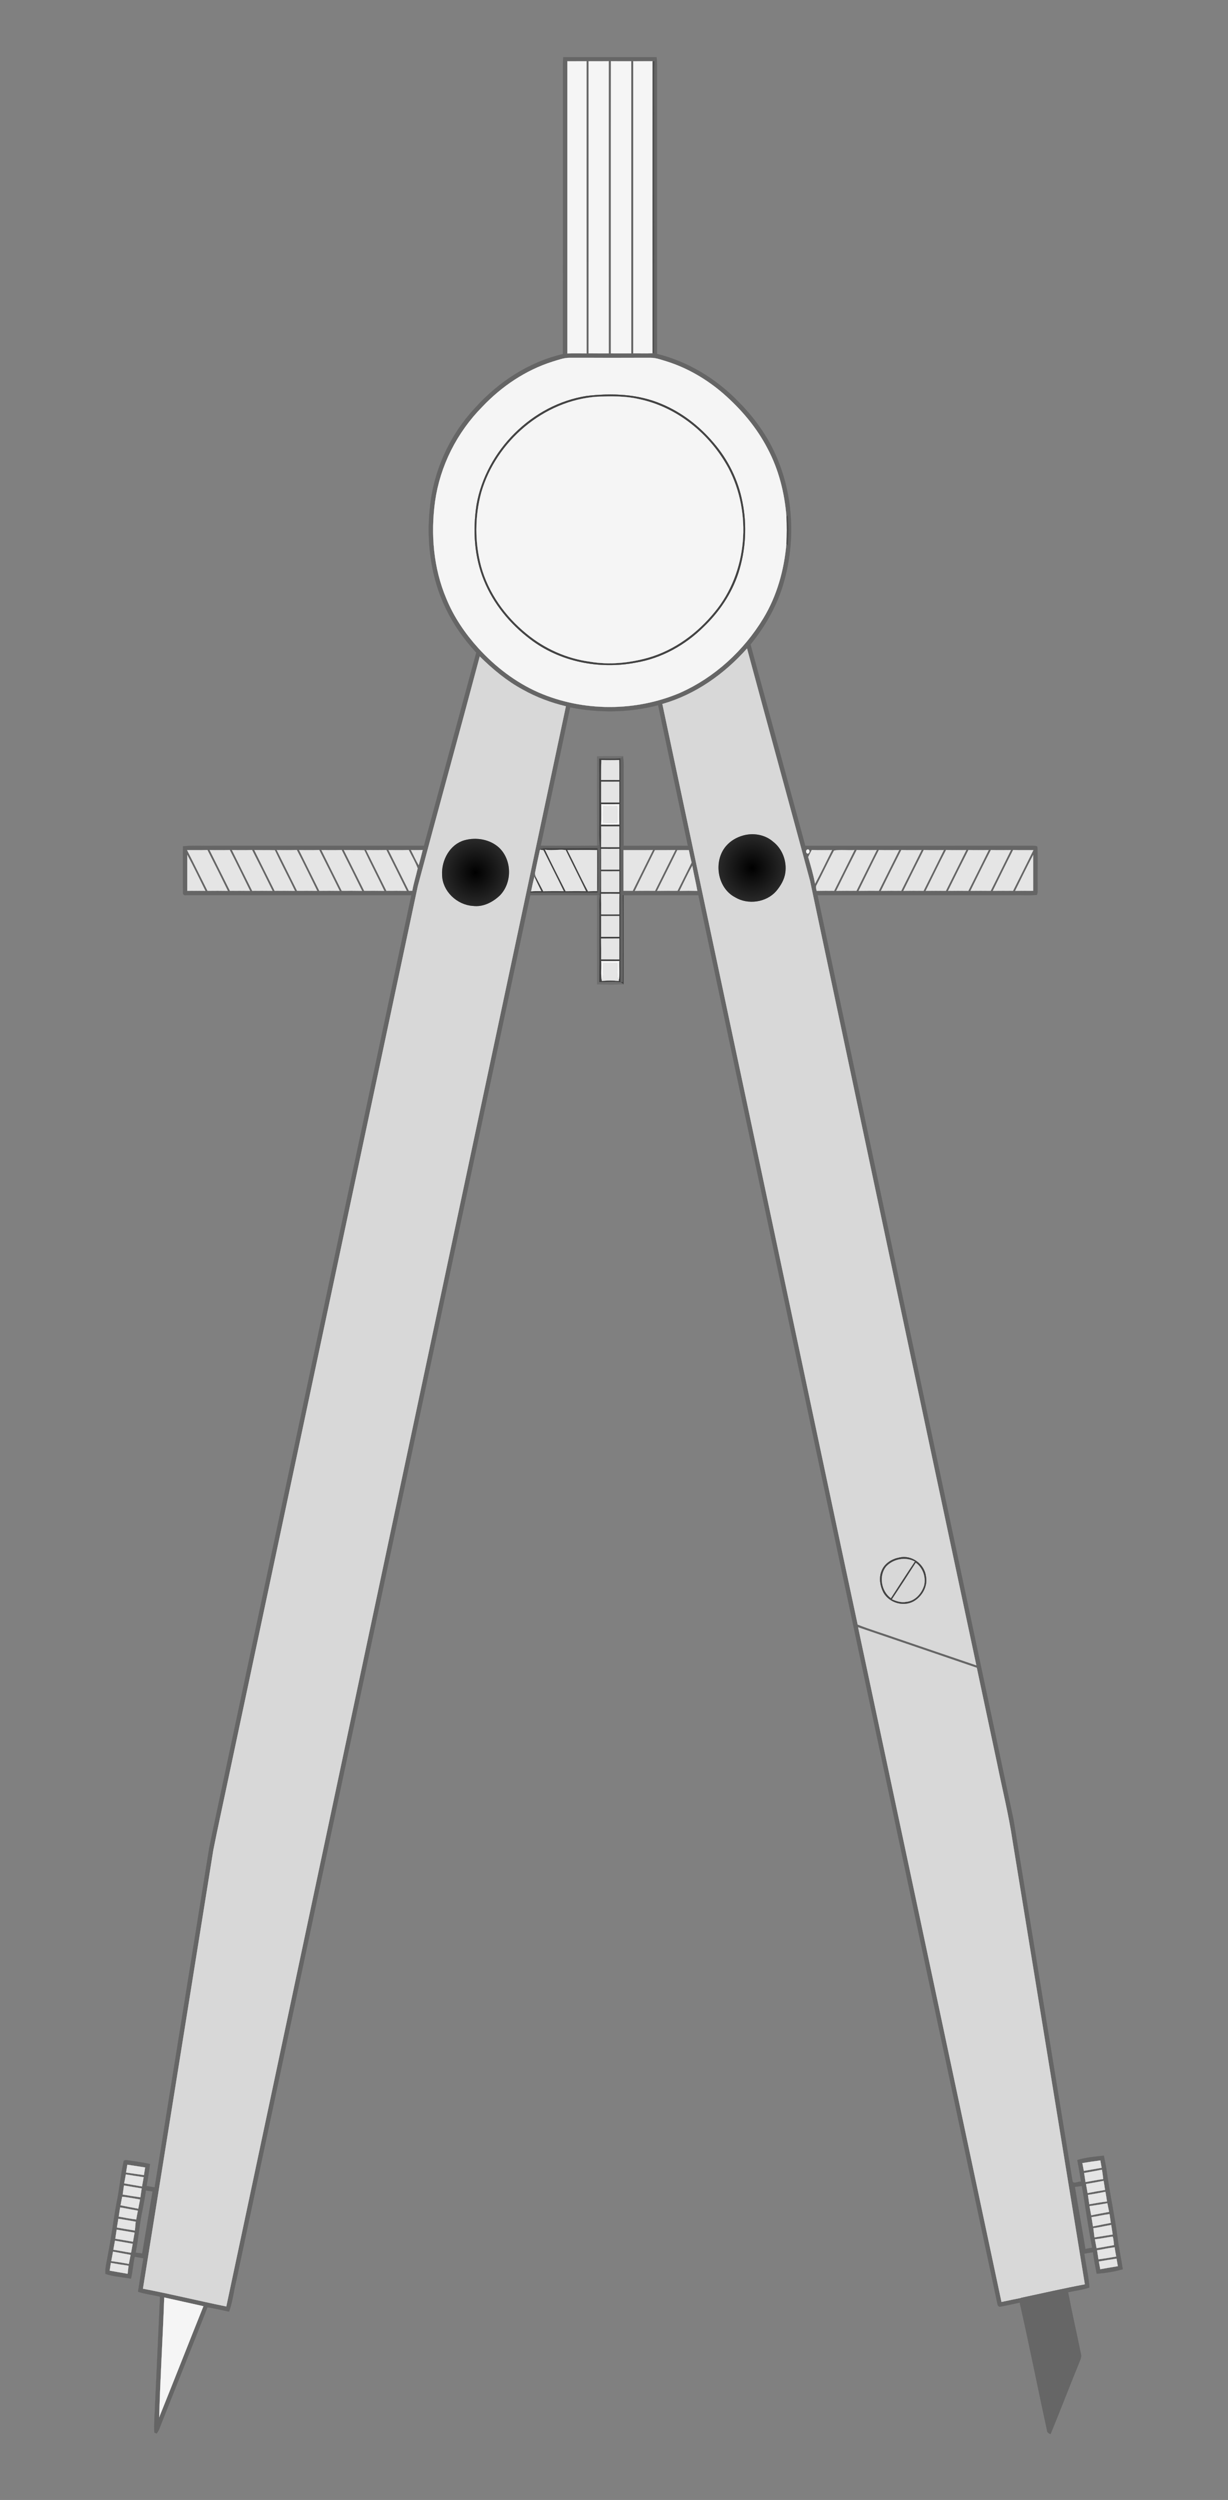 <?xml version="1.0" encoding="utf-8"?>

<!DOCTYPE svg PUBLIC "-//W3C//DTD SVG 1.1//EN" "http://www.w3.org/Graphics/SVG/1.1/DTD/svg11.dtd">
<svg version="1.1" id="Layer_1" xmlns="http://www.w3.org/2000/svg" xmlns:xlink="http://www.w3.org/1999/xlink" x="0px" y="0px"
	 viewBox="-56 -46 989 2012" enable-background="new -56 -46 989 2012" xml:space="preserve">
<rect x="-56" y="-46" width="989" height="2012" fill="#808080" stroke="none"/>
<g>
	<path fill="#666666" stroke="#666666" stroke-width="0.094" d="M397.63,0h74.46c-0.4,1.08-0.76,2.18-1.08,3.29h-1.38
		c-5.21,0.04-10.42,0.04-15.63,0.02c-0.41,0-1.23,0-1.65,0c-5.43,0.01-10.87,0.04-16.3-0.04c-0.12,77.96-0.02,155.92-0.05,233.89
		c-0.44,0.31-1.31,0.94-1.74,1.26c-0.05-78.38-0.02-156.77-0.02-235.15c-5.41,0.08-10.82,0.06-16.23,0.04c-0.41,0-1.22,0-1.63-0.01
		c-5.15,0.02-10.3,0.03-15.44,0.01c0,78.39-0.01,156.77,0,235.15c-1.21,0.09-2.41,0.27-3.59,0.5c0.05-77.98,0.02-155.96,0.02-233.94
		C397.39,3.34,397.46,1.67,397.63,0z"/>
	<path fill="#656565" stroke="#656565" stroke-width="0.094" d="M472.09,0h0.7c0.56,5.67,0.33,11.36,0.35,17.04
		c0.03,73.93-0.05,147.87,0.04,221.8c24.97,6.13,47.68,20.05,65.52,38.43c11.52,11.51,21.33,24.77,28.43,39.44
		c15.79,32.84,18.1,71.61,7.98,106.48c-5.18,18.19-14.78,34.87-26.67,49.5c14.82,53.97,29.4,108.02,44.12,162.02
		c61.15-0.02,122.31,0,183.47-0.01c1.18,0.2,3.55-0.4,3.49,1.53c0.33,10.89-0.03,21.81,0.16,32.71c-0.19,1.73,0.33,3.76-0.69,5.31
		c-6.31,0.48-12.65,0.05-18.96,0.19c-52.54,0.01-105.07-0.03-157.6,0.02c15.29,71.46,30.3,142.98,45.49,214.46
		c37.38,176.55,74.94,353.07,112.37,529.61c15.9,96.79,31.61,193.61,47.42,290.41c0.32,3.39,4.81,0.46,6.92,0.88
		c-0.88-5.83-1.87-11.63-3.01-17.4c6.92-2.12,14.21-2.79,21.39-3.5c0.91,4.36,1.81,8.73,2.41,13.16
		c2.37,17.38,6.21,34.52,8.51,51.92c1.02,8.83,3.05,17.5,4.34,26.3c-6.84,1.99-13.95,3.12-21.05,3.61
		c-1.15-5.76-2.17-11.53-3.04-17.32c-2.31,0.37-4.61,0.78-6.9,1.18c1.3,9.08,3.5,18.08,4.09,27.24
		c-5.54,1.9-11.42,2.55-17.12,3.83l-0.03-1.47c5.38-1.82,11.33-1.61,16.38-4.44c-0.97-0.19-1.92-0.29-2.88-0.36
		C798.29,1673.39,778.84,1554.22,759.4,1435.05c-3.1-20.89-8.25-41.39-12.43-62.07c-5.42-25.57-10.86-51.14-16.29-76.72
		c-31.85-10.91-63.72-21.76-95.59-32.61c38.58,180.97,77.02,361.98,115.49,542.98c5.29-1.11,10.57-2.3,15.89-3.31
		c0.37,0.32,1.12,0.97,1.49,1.3c-1.16,0.18-2.31,0.38-3.45,0.6c0.17,0.49,0.53,1.47,0.71,1.96
		c-5.13,1.03-10.21,2.33-15.37,3.18c-1.47,0.59-2.46-1.01-2.58-2.2c-80.43-377.88-160.67-755.8-240.84-1133.73
		c-20.07,0.05-40.14-0.05-60.22,0.04l-0.6,0.01c0.16,23.31,0.14,46.62,0.02,69.93l-1.97,0.04c-0.09-60.02-0.01-120.05-0.03-180.07
		c0.53-0.45,1.59-1.37,2.12-1.83c0.51,3.46,0.62,6.96,0.51,10.46c-0.05,20.56,0.01,41.13-0.03,61.7c17.25-0.03,34.5,0.02,51.76-0.02
		c-7.95-37.72-16.05-75.41-23.97-113.14c-23.08,6.05-47.49,6.41-70.85,1.74c-7.81,37.14-15.68,74.26-23.68,111.36
		c15.09,0.05,30.2,0.16,45.29-0.05c0.56-0.22,1.67-0.68,2.23-0.91c1.13,7.05,0.39,14.19,0.61,21.29c-0.21,6.53,0.48,13.11-0.67,19.6
		l-2.13-0.07c-17.91-0.18-35.82-0.01-53.72-0.08c-79.08,371.79-157.92,743.63-236.86,1115.45c-2.03,8.16-2.87,16.64-5.75,24.58
		c-5.78-1.27-11.55-2.58-17.39-3.53c-12.2,31.12-24.7,62.13-36.98,93.22c-1.19,2.83-1.94,5.97-3.99,8.36
		c-0.46-0.18-1.38-0.55-1.83-0.74c-0.44-7.26,0.39-14.54,0.53-21.8c1.45-29.2,2.63-58.4,4.02-87.6
		c-5.89-1.35-11.95-2.05-17.71-3.95c1.41-8.99,2.77-17.98,4.36-26.93c-2.33-0.43-4.66-0.84-6.99-1.25
		c-1.36,5.82-1.58,11.84-3.02,17.66c-6.84-1.27-14.02-1.56-20.6-3.86c-0.37-5.01,1.15-9.99,1.9-14.92
		c2.87-13.92,4.44-28.07,7.03-42.04c2.36-10.92,3.25-22.12,5.62-33.03c0.05-1.93,2.1-1.57,3.42-1.42
		c6.01,0.84,12.03,1.67,17.95,3c-0.75,5.9-1.67,11.79-2.76,17.65c2.17,0.36,4.34,0.75,6.5,1.15
		c14.73-91.15,29.24-182.34,43.97-273.49c4.64-22.52,9.54-45,14.28-67.5c49.49-233,98.97-466,148.49-698.99
		c-60.47-0.05-120.94,0.03-181.41-0.03c-1.71,0.41-2.77-0.74-2.53-2.4c-0.08-12.32-0.03-24.64,0-36.95
		c8.17-0.76,16.39-0.21,24.59-0.37c56.49,0,112.99,0,169.49,0c14.01-51.83,28.07-103.65,42.12-155.47
		c-9.76-10.51-18.17-22.33-24.42-35.26c-12.09-24.92-15.82-53.33-12.98-80.74c2.8-29.96,15.78-58.82,36.33-80.79
		c18.77-20.9,43.32-37.12,70.87-43.48c1.18-0.23,2.38-0.41,3.59-0.5c5.15-0.17,10.3-0.03,15.46-0.03
		c-0.05-78.38-0.02-156.75-0.02-235.13c0.41,0.01,1.22,0.01,1.63,0.01c0.03,78.36,0.05,156.72-0.01,235.08
		c5.42,0.01,10.84,0,16.26,0.03c0.43-0.32,1.3-0.95,1.74-1.26v1.24c5.45-0.01,10.91-0.01,16.36,0.02
		c-0.02-78.37,0-156.74-0.01-235.11c0.42,0,1.24,0,1.65,0c0.02,78.36,0.02,156.72,0,235.08c5.21-0.07,10.42,0.19,15.63-0.11
		l1.03-0.27c0.36-61.66,0.08-123.34,0.17-185c0.11-16.58-0.26-33.16,0.18-49.72C471.33,2.18,471.69,1.08,472.09,0 M388.99,245.05
		c-21.66,6.86-41.01,19.95-56.57,36.38c-20.29,20.53-34.03,47.53-38.03,76.17c-3.56,26.18-1.32,53.57,9.04,78.05
		c6.04,14.81,15.14,28.22,25.87,40.03c13.59,14.9,29.93,27.48,48.46,35.62c35.82,15.53,78.05,15.57,113.96,0.28
		c27.81-12.37,51.25-33.91,66.99-59.87c11.03-18.18,16.84-39.12,18.63-60.21c0.29,0.39,0.88,1.18,1.17,1.58
		c0.57-8.09,0.8-16.25-0.12-24.32l-1.02,1.01c-1.49-19.03-6.23-37.93-15.24-54.83c-8.79-16.99-21.39-31.77-35.76-44.3
		c-13.27-11.44-28.69-20.51-45.45-25.77c-4.22-1.22-8.42-2.95-12.88-2.9c-21.7,0.02-43.39,0.04-65.09-0.01
		C398.11,241.86,393.56,243.72,388.99,245.05 M477.45,520.57c34.11,160.77,68.24,321.53,102.34,482.3
		c18.36,86.19,36.48,172.44,54.97,258.6c9.92,3.94,20.22,6.97,30.29,10.56c21.75,7.4,43.49,14.86,65.25,22.23
		c-44.81-210.45-89.33-420.96-133.95-631.45c-16.77-62.33-33.91-124.57-50.71-186.89C527.39,496.45,504.06,513,477.45,520.57
		 M330.38,482.33c-16.37,61.61-33.42,123.04-49.84,184.63c-51.39,241.86-102.76,483.71-154.13,725.57
		c-3.51,16.83-7.29,33.6-10.61,50.47c-18.92,117.65-37.79,235.3-56.66,352.96c22.47,4.29,44.7,9.76,67.12,14.32
		c91.1-429.3,182.18-858.61,273.5-1287.87c-12.13-2.86-23.89-7.31-34.76-13.41C352.09,502.04,340.79,492.57,330.38,482.33
		 M378.1,637.69l0.8,0.15c-1.31,6.03-2.69,12.05-3.86,18.11c-0.5,1.54,0.24,3.05,0.86,4.42l-1.49-0.67
		c-1.03,3.84-1.89,7.73-2.65,11.64c-0.18,0.27-0.54,0.8-0.73,1.07c18.07-0.25,36.14-0.08,54.2-0.1c0.7-6.08,0.28-12.2,0.37-18.3
		c-0.09-5.77,0.3-11.55-0.35-17.3c-14.07,0.07-28.14,0.05-42.2-0.01C381.34,636.66,379.7,637.19,378.1,637.69 M94.69,638.2
		c5.59,10.85,10.93,21.83,16.44,32.72c5.45-0.08,10.9-0.08,16.35,0.03c-5.4-10.99-10.86-21.95-16.43-32.85
		C105.6,638.29,100.14,638.17,94.69,638.2 M112.85,638.18c5.41,10.92,10.89,21.81,16.33,32.72c5.4-0.04,10.8-0.05,16.2,0.03
		c-5.42-10.96-10.73-21.97-16.34-32.82C123.64,638.28,118.24,638.18,112.85,638.18 M130.84,638.17
		c5.45,10.89,10.76,21.86,16.26,32.73c5.45-0.05,10.9-0.05,16.35,0.03c-5.39-10.99-10.85-21.94-16.42-32.83
		C141.64,638.28,136.23,638.19,130.84,638.17 M148.83,638.17c5.4,10.93,10.9,21.81,16.33,32.73c5.45-0.04,10.9-0.06,16.36,0.05
		c-5.24-10.96-10.98-21.68-16.14-32.67C159.87,638.12,154.35,638.25,148.83,638.17 M166.9,638.16
		c5.4,10.93,10.91,21.81,16.32,32.73c5.41-0.03,10.82-0.04,16.22,0.03c-5.47-10.94-10.71-21.99-16.39-32.83
		C177.67,638.29,172.28,638.2,166.9,638.16 M184.88,638.17c5.47,10.89,10.78,21.86,16.27,32.74c5.46-0.06,10.91-0.07,16.37,0.03
		c-5.41-10.97-10.87-21.93-16.42-32.84C195.69,638.28,190.28,638.19,184.88,638.17 M220.93,638.16
		c5.44,10.92,10.91,21.82,16.35,32.73c5.4-0.02,10.81-0.06,16.21,0.06c-5.28-10.92-10.85-21.71-16.06-32.66
		C231.93,638.11,226.43,638.26,220.93,638.16 M274.96,638.15c2.12,4.03,3.91,8.23,6.26,12.15c1.13-4.05,2.19-8.11,3.19-12.18
		C281.26,638.19,278.11,638.2,274.96,638.15 M446.17,638.2c0.01,10.89,0.01,21.78,0,32.68c2.48,0,4.95,0,7.43,0
		c5.44-10.91,10.81-21.84,16.25-32.75C461.96,638.27,454.07,638.18,446.17,638.2 M471.45,638.22
		c-5.37,10.92-10.87,21.78-16.15,32.75c5.43-0.16,10.86-0.08,16.3-0.09c5.39-10.94,10.91-21.82,16.32-32.75
		C482.43,638.25,476.94,638.17,471.45,638.22 M489.49,638.22c-5.33,10.96-10.89,21.8-16.28,32.74c5.48-0.13,10.96-0.09,16.44-0.07
		c3.74-7.58,7.56-15.12,11.32-22.69c-0.82-3.32-1.53-6.67-2.2-10.01C495.67,638.19,492.58,638.2,489.49,638.22 M593.66,638.1
		c-1.24,1.1,0.29,4.05,1.73,2.38C596.89,639.28,595.2,636.39,593.66,638.1 M594.91,643.71c2,7.11,4.24,14.2,5.51,21.5
		c4.8-8.89,9.09-18.05,13.67-27.05c-5.43,0.04-10.87,0.13-16.29-0.07C596.81,639.95,595.84,641.82,594.91,643.71
		 M615.7,638.53c-4.82,9.04-9.16,18.35-13.87,27.46c-1.07,1.53-0.46,3.31-0.11,4.97c4.69-0.13,9.38-0.1,14.08-0.06
		c5.44-10.92,10.94-21.81,16.35-32.75C626.69,638.49,620.98,637.68,615.7,638.53 M633.94,638.11
		c-5.59,10.89-11.02,21.86-16.44,32.83c5.43-0.1,10.86-0.08,16.3-0.04c5.48-10.89,10.79-21.86,16.28-32.75
		C644.69,638.21,639.31,638.28,633.94,638.11 M635.5,670.94c5.43-0.11,10.86-0.07,16.3-0.06c5.44-10.91,10.91-21.8,16.34-32.72
		c-5.44,0.04-10.88,0.11-16.32-0.05C646.25,648.99,640.93,659.99,635.5,670.94 M669.91,638.11c-5.55,10.91-11.03,21.85-16.41,32.85
		c5.45-0.13,10.9-0.1,16.35-0.06c5.45-10.91,10.93-21.8,16.34-32.73C680.76,638.19,675.33,638.28,669.91,638.11 M687.95,638.12
		c-5.52,10.91-11.01,21.84-16.39,32.82c5.42-0.1,10.85-0.09,16.28-0.03c5.5-10.88,10.81-21.85,16.27-32.75
		C698.72,638.21,693.33,638.26,687.95,638.12 M705.92,638.09c-5.65,10.85-10.91,21.9-16.38,32.84c5.43-0.08,10.86-0.08,16.29-0.01
		c5.45-10.92,10.93-21.82,16.35-32.74C716.76,638.19,711.34,638.29,705.92,638.09 M723.95,638.12
		c-5.56,10.89-10.99,21.85-16.42,32.81c5.44-0.08,10.89-0.09,16.35,0c5.47-10.91,10.95-21.82,16.35-32.76
		C734.8,638.2,729.38,638.27,723.95,638.12 M742.03,638.12c-5.6,10.87-11,21.84-16.43,32.8c5.43-0.06,10.85-0.08,16.28,0
		c5.51-10.88,10.82-21.86,16.28-32.77C752.78,638.21,747.41,638.26,742.03,638.12 M759.94,638.11
		c-5.6,10.86-10.89,21.87-16.33,32.81c5.42-0.06,10.85-0.07,16.27-0.02c5.47-10.9,10.91-21.81,16.37-32.71
		C770.81,638.18,765.37,638.28,759.94,638.11 M202.89,638.16c5.38,10.94,10.9,21.81,16.32,32.73c5.46-0.02,10.91-0.07,16.37,0.07
		c-5.39-10.99-10.87-21.93-16.4-32.85C213.75,638.27,208.32,638.2,202.89,638.16 M238.93,638.16
		c5.47,10.89,10.78,21.86,16.27,32.74c5.46-0.04,10.91-0.07,16.36,0.05c-5.37-10.98-10.88-21.9-16.37-32.82
		C249.77,638.26,244.34,638.2,238.93,638.16 M256.92,638.16c5.44,10.92,10.91,21.83,16.36,32.75c0.69-0.01,2.07-0.02,2.76-0.03
		c1.08-6.09,2.99-11.99,4.34-18.01c-1.9-5.13-4.79-9.86-7.18-14.78C267.77,638.29,262.34,638.19,256.92,638.16 M94.83,642.01
		c-0.01,9.63,0.01,19.26,0,28.9c4.85-0.06,9.71-0.05,14.57,0.02C104.59,661.27,99.95,651.51,94.83,642.01 M761.59,670.94
		c4.83-0.09,9.66-0.08,14.49-0.05c-0.01-9.6,0.01-19.19-0.01-28.78C771.06,651.62,766.36,661.3,761.59,670.94 M491.33,670.97
		c4.75-0.14,9.52-0.15,14.28,0c-1.18-6.77-2.89-13.43-4.06-20.2C497.85,657.35,494.7,664.22,491.33,670.97 M815.71,1694.88
		c0.39,2.07,0.78,4.18,1.2,6.27c4.78-0.77,9.53-1.74,14.32-2.46c-0.35-2.01-0.71-3.97-1.04-5.95
		C825.34,1693.33,820.52,1694.09,815.71,1694.88 M46.56,1696.18c-0.35,2.08-0.69,4.16-1.02,6.29
		c4.79,0.63,9.56,1.43,14.36,2.06c0.3-2.09,0.67-4.1,0.99-6.15C56.11,1697.66,51.33,1696.91,46.56,1696.18 M817.14,1702.84
		c0.39,2.42,0.75,4.84,1.11,7.29c4.76-0.77,9.47-1.78,14.25-2.42c-0.29-2.53-0.61-5.04-1-7.52
		C826.73,1701.15,821.93,1701.95,817.14,1702.84 M45.35,1704.01c-0.42,2.38-0.85,4.79-1.35,7.18c4.78,0.9,9.59,1.64,14.37,2.5
		c0.44-2.5,0.88-4.98,1.33-7.46C54.91,1705.53,50.13,1704.78,45.35,1704.01 M818.64,1711.73c0.41,2.4,0.84,4.84,1.28,7.27
		c4.66-0.94,9.34-1.8,14.05-2.51c-0.35-2.46-0.72-4.9-1.16-7.33C828.1,1710.1,823.37,1710.93,818.64,1711.73 M43.84,1712.87
		c-0.33,2.42-0.67,4.85-1.01,7.3c4.74,0.82,9.48,1.59,14.25,2.24c0.33-2.39,0.68-4.77,1.02-7.13
		C53.34,1714.55,48.6,1713.67,43.84,1712.87 M809.7,1714.03c2.72,16.67,5.74,33.28,8.45,49.95c1.79-0.39,3.62-0.71,5.43-1.06
		c-3.25-16.45-5.38-33.11-8.3-49.62C813.41,1713.53,811.55,1713.77,809.7,1714.03 M61.5,1716.96c-0.69,5.03-1.6,10.03-2.59,15.02
		c-2.61,11.52-3.26,23.36-5.65,34.94c1.76,0.18,3.51,0.46,5.26,0.69c2.71-16.65,5.6-33.27,8.32-49.92
		C65.06,1717.41,63.28,1717.2,61.5,1716.96 M820.2,1720.47c0.33,2.51,0.69,5.01,1.07,7.53c4.73-0.89,9.49-1.67,14.27-2.24
		c-0.38-2.62-0.77-5.22-1.27-7.8C829.6,1718.9,824.91,1719.78,820.2,1720.47 M42.41,1721.94c-0.41,2.29-0.84,4.58-1.31,6.88
		c4.73,1.01,9.5,1.83,14.24,2.76c0.48-2.49,0.95-4.95,1.45-7.4C52,1723.4,47.24,1722.41,42.41,1721.94 M821.45,1729.51
		c0.46,2.46,0.91,4.93,1.39,7.41c4.77-1.06,9.6-1.85,14.39-2.8c-0.47-2.33-0.93-4.62-1.4-6.92
		C831.05,1728.08,826.25,1728.83,821.45,1729.51 M39.63,1737.93c4.67,0.9,9.35,1.73,14.08,2.33c0.4-2.39,0.84-4.73,1.33-7.08
		c-4.77-0.83-9.5-1.85-14.28-2.61C40.38,1733.01,40.01,1735.45,39.63,1737.93 M823.06,1738.39
		c0.38,2.47,0.78,4.94,1.21,7.43c4.77-1.01,9.56-1.9,14.34-2.85c-0.35-2.37-0.71-4.71-1.02-7.05
		C832.7,1736.49,827.93,1737.74,823.06,1738.39 M39.3,1739.67c-0.34,2.34-0.73,4.7-1.15,7.07c4.81,0.85,9.64,1.67,14.48,2.4
		c0.21-2.38,0.42-4.74,0.65-7.09C48.62,1741.22,43.98,1740.34,39.3,1739.67 M824.56,1747.26c0.27,2.46,0.59,4.94,0.91,7.43
		c4.87-0.86,9.77-1.53,14.65-2.36c-0.41-2.55-0.82-5.12-1.18-7.66C834.12,1745.41,829.4,1746.65,824.56,1747.26
		 M37.97,1748.42c-0.36,2.43-0.75,4.86-1.1,7.31c4.75,0.78,9.49,1.62,14.23,2.41c0.44-2.43,0.86-4.87,1.26-7.28
		C47.57,1750.01,42.77,1749.2,37.97,1748.42 M825.83,1756.21c0.45,2.36,0.91,4.74,1.34,7.13c4.69-0.7,9.35-1.65,14.03-2.47
		c-0.33-2.31-0.3-4.69-1.09-6.87C835.34,1754.68,830.62,1755.68,825.83,1756.21 M36.61,1757.34
		c-0.42,2.4-0.85,4.83-1.31,7.26c4.77,0.69,9.48,1.76,14.25,2.41c0.41-2.42,0.84-4.8,1.31-7.18
		C46.12,1758.93,41.36,1758.17,36.61,1757.34 M827.58,1765.06c0.36,2.4,0.73,4.83,1.1,7.27
		c4.77-0.65,9.54-1.38,14.28-2.28c-0.5-2.47-0.92-4.96-1.29-7.42C836.93,1763.2,832.27,1764.22,827.58,1765.06
		 M35.04,1766.14c-0.5,2.52-0.97,5.04-1.42,7.6c4.73,0.62,9.45,1.37,14.15,2.26c0.45-2.42,0.93-4.85,1.41-7.24
		C44.47,1767.86,39.75,1767.04,35.04,1766.14 M828.98,1774.09c0.39,2.04,0.77,4.1,1.14,6.18c4.72-0.82,9.43-1.68,14.16-2.42
		c-0.37-2.05-0.71-4.06-1.07-6.08C838.45,1772.46,833.72,1773.28,828.98,1774.09 M33.3,1775.21
		c-0.32,2.05-0.63,4.13-0.96,6.23c4.8,0.91,9.64,1.63,14.44,2.52c0.25-2.17,0.5-4.34,0.74-6.48
		C42.76,1776.85,38.03,1776.05,33.3,1775.21 M76.28,1803.03c-1.14,32.14-3.17,64.27-4.08,96.41
		c12-29.75,23.68-59.62,35.63-89.38C97.33,1807.64,86.78,1805.45,76.28,1803.03z"/>
	<path fill="#F5F5F5" stroke="#F5F5F5" stroke-width="0.094" d="M400.94,3.31c5.14,0.02,10.29,0.01,15.44-0.01
		c0,78.38-0.03,156.75,0.02,235.13c-5.16,0-10.31-0.14-15.46,0.03C400.93,160.08,400.94,81.7,400.94,3.31z"/>
	<path fill="#F5F5F5" stroke="#F5F5F5" stroke-width="0.094" d="M436.05,3.27c5.43,0.08,10.87,0.05,16.3,0.04
		c0.01,78.37-0.01,156.74,0.01,235.11c-5.45-0.03-10.91-0.03-16.36-0.02v-1.24C436.03,159.19,435.93,81.23,436.05,3.27z"/>
	<path fill="#F5F5F5" stroke="#F5F5F5" stroke-width="0.094" d="M454,3.31c5.21,0.02,10.42,0.02,15.63-0.02
		c-0.04,78.33-0.05,156.66,0,234.99c-5.21,0.3-10.42,0.04-15.63,0.11C454.02,160.03,454.02,81.67,454,3.31z"/>
	<path fill="#4C4C4C" stroke="#4C4C4C" stroke-width="0.094" d="M469.63,3.29h1.38c-0.44,16.56-0.07,33.14-0.18,49.72
		c-0.09,61.66,0.19,123.34-0.17,185l-1.03,0.27C469.58,159.95,469.59,81.62,469.63,3.29z"/>
	<path fill="#F5F5F5" stroke="#F5F5F5" stroke-width="0.094" d="M418.01,3.31c5.41,0.02,10.82,0.04,16.23-0.04
		c0,78.38-0.03,156.77,0.02,235.15c-5.42-0.03-10.84-0.02-16.26-0.03C418.06,160.03,418.04,81.67,418.01,3.31z"/>
	<path fill="#F5F5F5" stroke="#F5F5F5" stroke-width="0.094" d="M388.99,245.05c4.57-1.33,9.12-3.19,13.96-3.09
		c21.7,0.05,43.39,0.03,65.09,0.01c4.46-0.05,8.66,1.68,12.88,2.9c16.76,5.26,32.18,14.33,45.45,25.77
		c14.37,12.53,26.97,27.31,35.76,44.3c9.01,16.9,13.75,35.8,15.24,54.83c0.5,7.23,0.45,14.49-0.03,21.73
		c-1.79,21.09-7.6,42.03-18.63,60.21c-15.74,25.96-39.18,47.5-66.99,59.87c-35.91,15.29-78.14,15.25-113.96-0.28
		c-18.53-8.14-34.87-20.72-48.46-35.62c-10.73-11.81-19.83-25.22-25.87-40.03c-10.36-24.48-12.6-51.87-9.04-78.05
		c4-28.64,17.74-55.64,38.03-76.17C347.98,265,367.33,251.91,388.99,245.05 M416.47,272.68c-43.87,6.84-80.95,43.89-88.65,87.49
		c-3.14,20.4-1.94,41.85,5.99,61.07c7.65,18.74,20.95,34.88,37.04,47.02c23.83,18.33,55.75,24.64,85.05,19.02
		c20.7-3.41,39.84-14,54.68-28.69c12.53-11.94,22.59-26.69,28.02-43.2c5.96-18.43,7.17-38.39,3.32-57.38
		c-3.33-17.59-11.6-34.11-23.27-47.64c-11.29-13.35-25.49-24.38-41.67-31.13C457.99,271.08,436.74,270.27,416.47,272.68z"/>
	<path fill="#424242" stroke="#424242" stroke-width="0.094" d="M416.47,272.68c20.27-2.41,41.52-1.6,60.51,6.56
		c16.18,6.75,30.38,17.78,41.67,31.13c11.67,13.53,19.94,30.05,23.27,47.64c3.85,18.99,2.64,38.95-3.32,57.38
		c-5.43,16.51-15.49,31.26-28.02,43.2c-14.84,14.69-33.98,25.28-54.68,28.69c-29.3,5.62-61.22-0.69-85.05-19.02
		c-16.09-12.14-29.39-28.28-37.04-47.02c-7.93-19.22-9.13-40.67-5.99-61.07C335.52,316.57,372.6,279.52,416.47,272.68
		 M425.15,273.26c-43.2,2.9-81.64,35.95-93.53,77.16c-5.2,19.33-5.24,40.07-0.1,59.41c5.87,21.38,19.36,40.21,36.45,54.13
		c14.53,12.05,32.39,20.05,51.12,22.55c15.7,2.7,31.88,1.04,47.14-3.24c21.16-6.13,39.58-19.8,53.36-36.78
		c26.39-31.84,30.17-79.57,10.98-115.89c-14.86-27.34-41.25-49.05-72.03-55.4C447.61,272.62,436.29,272.91,425.15,273.26z"/>
	<path fill="#4F4F4F" stroke="#4F4F4F" stroke-width="0.094" d="M577.37,369.77l1.02-1.01c0.92,8.07,0.69,16.23,0.12,24.32
		c-0.29-0.4-0.88-1.19-1.17-1.58C577.82,384.26,577.87,377,577.37,369.77z"/>
	<path fill="#D8D8D8" stroke="#D8D8D8" stroke-width="0.094" d="M477.45,520.57c26.61-7.57,49.94-24.12,68.19-44.65
		c16.8,62.32,33.94,124.56,50.71,186.89c44.62,210.49,89.14,421,133.95,631.45c-21.76-7.37-43.5-14.83-65.25-22.23
		c-10.07-3.59-20.37-6.62-30.29-10.56c-18.49-86.16-36.61-172.41-54.97-258.6C545.69,842.1,511.56,681.34,477.45,520.57
		 M542.38,626.44c-5.2,1.44-10.03,4.29-13.58,8.38c-10.48,12.1-7.26,33.68,7.15,41.28c10.39,6.31,25.19,4.26,33.22-4.94
		c3.62-4.32,6.67-9.42,7.36-15.1c1.19-9.22-2.53-19.03-9.97-24.73C560.04,625.65,550.59,624.08,542.38,626.44 M668.39,1207.51
		c-6.01,1.1-12.03,4.71-14.31,10.62c-2.43,5.64-1.32,12.18,1.41,17.5c4.59,8.22,15.89,11.66,24.22,7.14
		c6.8-3.85,11.53-11.94,10.05-19.86C688.71,1212.91,678.3,1205.18,668.39,1207.51z"/>
	<path fill="#D8D8D8" stroke="#D8D8D8" stroke-width="0.094" d="M330.38,482.33c10.41,10.24,21.71,19.71,34.62,26.67
		c10.87,6.1,22.63,10.55,34.76,13.41c-91.32,429.26-182.4,858.57-273.5,1287.87c-22.42-4.56-44.65-10.03-67.12-14.32
		C78.01,1678.3,96.88,1560.65,115.8,1443c3.32-16.87,7.1-33.64,10.61-50.47c51.37-241.86,102.74-483.71,154.13-725.57
		C296.96,605.37,314.01,543.94,330.38,482.33 M318.19,630.2c-11.83,3.24-18.73,16.05-18.15,27.79
		c0.11,13.22,12.03,24.38,24.95,25.13c8.14,1.03,15.95-3.05,21.68-8.53c10-10.32,9.72-28.59-0.8-38.46
		C338.53,629.47,327.59,627.61,318.19,630.2z"/>
	<path fill="#6F6F6F" stroke="#6F6F6F" stroke-width="0.094" d="M424.82,562.74c6.97-0.34,13.96-0.1,20.93-0.19
		c-0.53,0.46-1.59,1.38-2.12,1.83c-5.68,0.4-11.37,0.11-17.06,0.17c0.16,17.48,0.03,34.96,0.08,52.44c0.06,5.56-0.3,11.15,0.36,16.7
		c-0.56,0.23-1.67,0.69-2.23,0.91C424.76,610.65,424.68,586.7,424.82,562.74z"/>
	<path fill="#424242" stroke="#424242" stroke-width="0.094" d="M426.57,564.55c5.69-0.06,11.38,0.23,17.06-0.17
		c0.02,60.02-0.06,120.05,0.03,180.07l1.97-0.04c0.12-23.31,0.14-46.62-0.02-69.93l0.6-0.01c0.07,23.9,0.1,47.8-0.01,71.69
		c-0.55-0.38-1.65-1.13-2.2-1.51c-5.78-0.74-11.64-0.11-17.45-0.22c0.21-18.48,0.02-36.96,0.1-55.44
		c0.09-4.81-0.35-9.64,0.3-14.41c1.15-6.49,0.46-13.07,0.67-19.6c-0.22-7.1,0.52-14.24-0.61-21.29c-0.66-5.55-0.3-11.14-0.36-16.7
		C426.6,599.51,426.73,582.03,426.57,564.55 M428.17,581.72c4.87-0.01,9.74-0.03,14.62,0.02c-0.06-5.35,0.09-10.71-0.14-16.06
		c-4.77,0.16-9.54,0.16-14.3-0.01C428.07,571.02,428.26,576.37,428.17,581.72 M428.19,583.11c0.01,5.56,0.02,11.13-0.01,16.7
		c4.87-0.03,9.74-0.03,14.61,0c-0.03-5.57-0.01-11.15-0.02-16.72C437.91,583.11,433.05,583.11,428.19,583.11 M428.24,601.23
		c0.04,5.46,0.11,10.92-0.07,16.37c4.88,0.06,9.77,0.08,14.66-0.02c-0.22-5.46-0.12-10.91-0.09-16.37
		C437.9,601.29,433.07,601.28,428.24,601.23 M428.19,619.12c0.01,5.55,0.03,11.09-0.02,16.64c4.87-0.01,9.75-0.02,14.63,0.01
		c-0.04-5.55-0.03-11.11-0.02-16.66C437.92,619.14,433.05,619.14,428.19,619.12 M428.17,637.2c0.05,5.55,0.03,11.1,0.02,16.65
		c4.87-0.03,9.73-0.03,14.59,0c-0.01-5.56-0.01-11.11,0.01-16.67C437.91,637.23,433.04,637.21,428.17,637.2 M428.17,655.24
		c0.05,5.56,0.03,11.12,0.03,16.68c4.85,0,9.71,0,14.58,0.01c-0.01-5.57-0.02-11.14,0.02-16.71
		C437.92,655.26,433.04,655.25,428.17,655.24 M428.13,673.38c0.13,5.49,0.06,10.98,0.06,16.48c4.86,0,9.72-0.01,14.59,0.02
		c0.01-5.5-0.08-10.99,0.09-16.48C437.95,673.27,433.04,673.29,428.13,673.38 M428.19,691.23c0.02,5.57,0.02,11.14,0,16.72
		c4.86,0,9.72-0.01,14.59,0c-0.01-5.58-0.01-11.15,0-16.73C437.91,691.26,433.05,691.25,428.19,691.23 M428.13,709.37
		c0.13,5.57,0.06,11.14,0.07,16.72c4.85,0.02,9.7-0.02,14.55,0.06c0.05-5.62,0-11.23,0.04-16.84
		C437.9,709.34,433.01,709.3,428.13,709.37 M428.22,727.46c0.34,5.32-0.52,10.72,0.54,15.98c4.47-0.41,8.98-0.45,13.45,0.03
		c1.07-5.27,0.21-10.69,0.55-16.02C437.91,727.5,433.06,727.5,428.22,727.46z"/>
	<path fill="#E5E5E5" stroke="#E5E5E5" stroke-width="0.094" d="M428.17,581.72c0.09-5.35-0.1-10.7,0.18-16.05
		c4.76,0.17,9.53,0.17,14.3,0.01c0.23,5.35,0.08,10.71,0.14,16.06C437.91,581.69,433.04,581.71,428.17,581.72z"/>
	<path fill="#E5E5E5" stroke="#E5E5E5" stroke-width="0.094" d="M428.19,583.11c4.86,0,9.72,0,14.58-0.02
		c0.01,5.57-0.01,11.15,0.02,16.72c-4.87-0.03-9.74-0.03-14.61,0C428.21,594.24,428.2,588.67,428.19,583.11z"/>
	<path fill="#F5F5F5" stroke="#F5F5F5" stroke-width="0.094" d="M428.24,601.23c4.83,0.05,9.66,0.06,14.5-0.02
		c-0.03,5.46-0.13,10.91,0.09,16.37c-4.89,0.1-9.78,0.08-14.66,0.02C428.35,612.15,428.28,606.69,428.24,601.23 M429.89,602.93
		c-0.21,4.33-0.21,8.68,0.02,13.01c3.7,0.07,7.4,0.08,11.11,0.03c0.16-4.35,0.17-8.7-0.04-13.04
		C437.28,602.68,433.58,602.69,429.89,602.93z"/>
	<path fill="#E5E5E5" stroke="#E5E5E5" stroke-width="0.094" d="M429.89,602.93c3.69-0.24,7.39-0.25,11.09,0
		c0.21,4.34,0.2,8.69,0.04,13.04c-3.71,0.05-7.41,0.04-11.11-0.03C429.68,611.61,429.68,607.26,429.89,602.93z"/>
	<path fill="#E5E5E5" stroke="#E5E5E5" stroke-width="0.094" d="M428.19,619.12c4.86,0.02,9.73,0.02,14.59-0.01
		c-0.01,5.55-0.02,11.11,0.02,16.66c-4.88-0.03-9.76-0.02-14.63-0.01C428.22,630.21,428.2,624.67,428.19,619.12z"/>
	<path fill="#424242" stroke="#424242" stroke-width="0.094" d="M378.1,637.69c1.6-0.5,3.24-1.03,4.95-0.99
		c14.06,0.06,28.13,0.08,42.2,0.01c0.65,5.75,0.26,11.53,0.35,17.3c-0.09,6.1,0.33,12.22-0.37,18.3c-18.06,0.02-36.13-0.15-54.2,0.1
		c0.19-0.27,0.55-0.8,0.73-1.07c2.71-0.23,5.43-0.18,8.15-0.17c-1.84-3.83-3.83-7.58-5.5-11.47l1.49,0.67
		c1.93,3.6,3.68,7.29,5.63,10.88c5.48-0.12,10.97-0.08,16.47-0.05c-5.35-11.01-10.96-21.89-16.35-32.88
		c-0.92-0.16-1.84-0.32-2.75-0.48L378.1,637.69 M382.94,637.84c5.33,11.23,11.01,22.3,16.62,33.4c5.44-0.11,10.89-0.08,16.34-0.02
		c-5.34-11.08-10.96-22.02-16.31-33.09C394.05,637.47,388.48,638.7,382.94,637.84 M400.95,638.17
		c5.63,10.99,10.79,22.22,16.61,33.11c2.42-0.1,4.84-0.1,7.27-0.13c0.06-10.99,0.02-21.97,0.03-32.96
		C416.89,637.94,408.92,638.11,400.95,638.17z"/>
	<path fill="#E5E5E5" stroke="#E5E5E5" stroke-width="0.094" d="M428.17,637.2c4.87,0.01,9.74,0.03,14.62-0.02
		c-0.02,5.56-0.02,11.11-0.01,16.67c-4.86-0.03-9.72-0.03-14.59,0C428.2,648.3,428.22,642.75,428.17,637.2z"/>
	<path fill="#E5E5E5" stroke="#E5E5E5" stroke-width="0.094" d="M94.69,638.2c5.45-0.03,10.91,0.09,16.36-0.1
		c5.57,10.9,11.03,21.86,16.43,32.85c-5.45-0.11-10.9-0.11-16.35-0.03C105.62,660.03,100.28,649.05,94.69,638.2z"/>
	<path fill="#E5E5E5" stroke="#E5E5E5" stroke-width="0.094" d="M112.85,638.18c5.39,0,10.79,0.1,16.19-0.07
		c5.61,10.85,10.92,21.86,16.34,32.82c-5.4-0.08-10.8-0.07-16.2-0.03C123.74,659.99,118.26,649.1,112.85,638.18z"/>
	<path fill="#E5E5E5" stroke="#E5E5E5" stroke-width="0.094" d="M130.84,638.17c5.39,0.02,10.8,0.11,16.19-0.07
		c5.57,10.89,11.03,21.84,16.42,32.83c-5.45-0.08-10.9-0.08-16.35-0.03C141.6,660.03,136.29,649.06,130.84,638.17z"/>
	<path fill="#E5E5E5" stroke="#E5E5E5" stroke-width="0.094" d="M148.83,638.17c5.52,0.08,11.04-0.05,16.55,0.11
		c5.16,10.99,10.9,21.71,16.14,32.67c-5.46-0.11-10.91-0.09-16.36-0.05C159.73,659.98,154.23,649.1,148.83,638.17z"/>
	<path fill="#E5E5E5" stroke="#E5E5E5" stroke-width="0.094" d="M166.9,638.16c5.38,0.04,10.77,0.13,16.15-0.07
		c5.68,10.84,10.92,21.89,16.39,32.83c-5.4-0.07-10.81-0.06-16.22-0.03C177.81,659.97,172.3,649.09,166.9,638.16z"/>
	<path fill="#E5E5E5" stroke="#E5E5E5" stroke-width="0.094" d="M184.88,638.17c5.4,0.02,10.81,0.11,16.22-0.07
		c5.55,10.91,11.01,21.87,16.42,32.84c-5.46-0.1-10.91-0.09-16.37-0.03C195.66,660.03,190.35,649.06,184.88,638.17z"/>
	<path fill="#E5E5E5" stroke="#E5E5E5" stroke-width="0.094" d="M220.93,638.16c5.5,0.1,11-0.05,16.5,0.13
		c5.21,10.95,10.78,21.74,16.06,32.66c-5.4-0.12-10.81-0.08-16.21-0.06C231.84,659.98,226.37,649.08,220.93,638.16z"/>
	<path fill="#E4E4E4" stroke="#E4E4E4" stroke-width="0.094" d="M274.96,638.15c3.15,0.05,6.3,0.04,9.45-0.03
		c-1,4.07-2.06,8.13-3.19,12.18C278.87,646.38,277.08,642.18,274.96,638.15z"/>
	<path fill="#E5E5E5" stroke="#E5E5E5" stroke-width="0.094" d="M378.9,637.84c0.91,0.16,1.83,0.32,2.75,0.48
		c5.39,10.99,11,21.87,16.35,32.88c-5.5-0.03-10.99-0.07-16.47,0.05c-1.95-3.59-3.7-7.28-5.63-10.88c-0.62-1.37-1.36-2.88-0.86-4.42
		C376.21,649.89,377.59,643.87,378.9,637.84z"/>
	<path fill="#E5E5E5" stroke="#E5E5E5" stroke-width="0.094" d="M382.94,637.84c5.54,0.86,11.11-0.37,16.65,0.29
		c5.35,11.07,10.97,22.01,16.31,33.09c-5.45-0.06-10.9-0.09-16.34,0.02C393.95,660.14,388.27,649.07,382.94,637.84z"/>
	<path fill="#E5E5E5" stroke="#E5E5E5" stroke-width="0.094" d="M400.95,638.17c7.97-0.06,15.94-0.23,23.91,0.02
		c-0.01,10.99,0.03,21.97-0.03,32.96c-2.43,0.03-4.85,0.03-7.27,0.13C411.74,660.39,406.58,649.16,400.95,638.17z"/>
	<path fill="#E5E5E5" stroke="#E5E5E5" stroke-width="0.094" d="M446.17,638.2c7.9-0.02,15.79,0.07,23.68-0.07
		c-5.44,10.91-10.81,21.84-16.25,32.75c-2.48,0-4.95,0-7.43,0C446.18,659.98,446.18,649.09,446.17,638.2z"/>
	<path fill="#E5E5E5" stroke="#E5E5E5" stroke-width="0.094" d="M471.45,638.22c5.49-0.05,10.98,0.03,16.47-0.09
		c-5.41,10.93-10.93,21.81-16.32,32.75c-5.44,0.01-10.87-0.07-16.3,0.09C460.58,660,466.08,649.14,471.45,638.22z"/>
	<path fill="#E5E5E5" stroke="#E5E5E5" stroke-width="0.094" d="M489.49,638.22c3.09-0.02,6.18-0.03,9.28-0.03
		c0.67,3.34,1.38,6.69,2.2,10.01c-3.76,7.57-7.58,15.11-11.32,22.69c-5.48-0.02-10.96-0.06-16.44,0.07
		C478.6,660.02,484.16,649.18,489.49,638.22z"/>
	<path fill="#F5F5F5" stroke="#F5F5F5" stroke-width="0.094" d="M593.66,638.1c1.54-1.71,3.23,1.18,1.73,2.38
		C593.95,642.15,592.42,639.2,593.66,638.1z"/>
	<path fill="#E5E5E5" stroke="#E5E5E5" stroke-width="0.094" d="M594.91,643.71c0.93-1.89,1.9-3.76,2.89-5.62
		c5.42,0.2,10.86,0.11,16.29,0.07c-4.58,9-8.87,18.16-13.67,27.05C599.15,657.91,596.91,650.82,594.91,643.71z"/>
	<path fill="#E5E5E5" stroke="#E5E5E5" stroke-width="0.094" d="M615.7,638.53c5.28-0.85,10.99-0.04,16.45-0.38
		c-5.41,10.94-10.91,21.83-16.35,32.75c-4.7-0.04-9.39-0.07-14.08,0.06c-0.35-1.66-0.96-3.44,0.11-4.97
		C606.54,656.88,610.88,647.57,615.7,638.53z"/>
	<path fill="#E5E5E5" stroke="#E5E5E5" stroke-width="0.094" d="M633.94,638.11c5.37,0.17,10.75,0.1,16.14,0.04
		c-5.49,10.89-10.8,21.86-16.28,32.75c-5.44-0.04-10.87-0.06-16.3,0.04C622.92,659.97,628.35,649,633.94,638.11z"/>
	<path fill="#E5E5E5" stroke="#E5E5E5" stroke-width="0.094" d="M635.5,670.94c5.43-10.95,10.75-21.95,16.32-32.83
		c5.44,0.16,10.88,0.09,16.32,0.05c-5.43,10.92-10.9,21.81-16.34,32.72C646.36,670.87,640.93,670.83,635.5,670.94z"/>
	<path fill="#E5E5E5" stroke="#E5E5E5" stroke-width="0.094" d="M669.91,638.11c5.42,0.17,10.85,0.08,16.28,0.06
		c-5.41,10.93-10.89,21.82-16.34,32.73c-5.45-0.04-10.9-0.07-16.35,0.06C658.88,659.96,664.36,649.02,669.91,638.11z"/>
	<path fill="#E5E5E5" stroke="#E5E5E5" stroke-width="0.094" d="M687.95,638.12c5.38,0.14,10.77,0.09,16.16,0.04
		c-5.46,10.9-10.77,21.87-16.27,32.75c-5.43-0.06-10.86-0.07-16.28,0.03C676.94,659.96,682.43,649.03,687.95,638.12z"/>
	<path fill="#E5E5E5" stroke="#E5E5E5" stroke-width="0.094" d="M705.92,638.09c5.42,0.2,10.84,0.1,16.26,0.09
		c-5.42,10.92-10.9,21.82-16.35,32.74c-5.43-0.07-10.86-0.07-16.29,0.01C695.01,659.99,700.27,648.94,705.92,638.09z"/>
	<path fill="#E5E5E5" stroke="#E5E5E5" stroke-width="0.094" d="M723.95,638.12c5.43,0.15,10.85,0.08,16.28,0.05
		c-5.4,10.94-10.88,21.85-16.35,32.76c-5.46-0.09-10.91-0.08-16.35,0C712.96,659.97,718.39,649.01,723.95,638.12z"/>
	<path fill="#E5E5E5" stroke="#E5E5E5" stroke-width="0.094" d="M742.03,638.12c5.38,0.14,10.75,0.09,16.13,0.03
		c-5.46,10.91-10.77,21.89-16.28,32.77c-5.43-0.08-10.85-0.06-16.28,0C731.03,659.96,736.43,648.99,742.03,638.12z"/>
	<path fill="#E5E5E5" stroke="#E5E5E5" stroke-width="0.094" d="M759.94,638.11c5.43,0.17,10.87,0.07,16.31,0.08
		c-5.46,10.9-10.9,21.81-16.37,32.71c-5.42-0.05-10.85-0.04-16.27,0.02C749.05,659.98,754.34,648.97,759.94,638.11z"/>
	<path fill="#E5E5E5" stroke="#E5E5E5" stroke-width="0.094" d="M202.89,638.16c5.43,0.04,10.86,0.11,16.29-0.05
		c5.53,10.92,11.01,21.86,16.4,32.85c-5.46-0.14-10.91-0.09-16.37-0.07C213.79,659.97,208.27,649.1,202.89,638.16z"/>
	<path fill="#E5E5E5" stroke="#E5E5E5" stroke-width="0.094" d="M238.93,638.16c5.41,0.04,10.84,0.1,16.26-0.03
		c5.49,10.92,11,21.84,16.37,32.82c-5.45-0.12-10.9-0.09-16.36-0.05C249.71,660.02,244.4,649.05,238.93,638.16z"/>
	<path fill="#E5E5E5" stroke="#E5E5E5" stroke-width="0.094" d="M256.92,638.16c5.42,0.03,10.85,0.13,16.28-0.07
		c2.39,4.92,5.28,9.65,7.18,14.78c-1.35,6.02-3.26,11.92-4.34,18.01c-0.69,0.01-2.07,0.02-2.76,0.03
		C267.83,659.99,262.36,649.08,256.92,638.16z"/>
	<path fill="#E5E5E5" stroke="#E5E5E5" stroke-width="0.094" d="M94.83,642.01c5.12,9.5,9.76,19.26,14.57,28.92
		c-4.86-0.07-9.72-0.08-14.57-0.02C94.84,661.27,94.82,651.64,94.83,642.01z"/>
	<path fill="#E5E5E5" stroke="#E5E5E5" stroke-width="0.094" d="M761.59,670.94c4.77-9.64,9.47-19.32,14.48-28.83
		c0.02,9.59,0,19.18,0.01,28.78C771.25,670.86,766.42,670.85,761.59,670.94z"/>
	<radialGradient id="SVGID_1_" cx="549.694" cy="652.561" r="27.117" gradientUnits="userSpaceOnUse">
		<stop  offset="0" style="stop-color:#000000"/>
		<stop  offset="1" style="stop-color:#292929"/>
	</radialGradient>
	<path fill="url(#SVGID_1_)" d="M566.56,631.33c-6.52-5.68-15.97-7.25-24.18-4.89c-5.2,1.44-10.03,4.29-13.58,8.38
		c-10.48,12.1-7.26,33.68,7.15,41.28c10.39,6.31,25.19,4.26,33.22-4.94
		c3.62-4.32,6.67-9.42,7.36-15.1C577.72,646.84,574,637.03,566.56,631.33z"/>
	<radialGradient id="SVGID_2_" cx="326.988" cy="656.179" r="27.042" gradientUnits="userSpaceOnUse">
		<stop  offset="0" style="stop-color:#000000"/>
		<stop  offset="1" style="stop-color:#292929"/>
	</radialGradient>
	<path fill="url(#SVGID_2_)" d="M345.87,636.13c-7.34-6.66-18.28-8.52-27.68-5.93c-11.83,3.24-18.73,16.05-18.15,27.79
		c0.11,13.22,12.03,24.38,24.95,25.13c8.14,1.03,15.95-3.05,21.68-8.53C356.67,664.27,356.39,646,345.87,636.13z"/>
	<path fill="#E5E5E5" stroke="#E5E5E5" stroke-width="0.094" d="M491.33,670.97c3.37-6.75,6.52-13.62,10.22-20.2
		c1.17,6.77,2.88,13.43,4.06,20.2C500.85,670.82,496.08,670.83,491.33,670.97z"/>
	<path fill="#E5E5E5" stroke="#E5E5E5" stroke-width="0.094" d="M428.17,655.24c4.87,0.01,9.75,0.02,14.63-0.02
		c-0.04,5.57-0.03,11.14-0.02,16.71c-4.87-0.01-9.73-0.01-14.58-0.01C428.2,666.36,428.22,660.8,428.17,655.24z"/>
	<path fill="#E9E9E9" stroke="#E9E9E9" stroke-width="0.094" d="M371.76,671.34c0.76-3.91,1.62-7.8,2.65-11.64
		c1.67,3.89,3.66,7.64,5.5,11.47C377.19,671.16,374.47,671.11,371.76,671.34z"/>
	<path fill="#6F6F6F" stroke="#6F6F6F" stroke-width="0.094" d="M424.82,674.51l2.13,0.07c-0.65,4.77-0.21,9.6-0.3,14.41
		c-0.08,18.48,0.11,36.96-0.1,55.44c5.81,0.11,11.67-0.52,17.45,0.22c0.55,0.38,1.65,1.13,2.2,1.51
		c-7.12,0.42-14.27,0.26-21.39,0.09C424.72,722.34,424.71,698.42,424.82,674.51z"/>
	<path fill="#E5E5E5" stroke="#E5E5E5" stroke-width="0.094" d="M428.13,673.38c4.91-0.09,9.82-0.11,14.74,0.02
		c-0.17,5.49-0.08,10.98-0.09,16.48c-4.87-0.03-9.73-0.02-14.59-0.02C428.19,684.36,428.26,678.87,428.13,673.38z"/>
	<path fill="#E5E5E5" stroke="#E5E5E5" stroke-width="0.094" d="M428.19,691.23c4.86,0.02,9.72,0.03,14.59-0.01
		c-0.01,5.58-0.01,11.15,0,16.73c-4.87-0.01-9.73,0-14.59,0C428.21,702.37,428.21,696.8,428.19,691.23z"/>
	<path fill="#E5E5E5" stroke="#E5E5E5" stroke-width="0.094" d="M428.13,709.37c4.88-0.07,9.77-0.03,14.66-0.06
		c-0.04,5.61,0.01,11.22-0.04,16.84c-4.85-0.08-9.7-0.04-14.55-0.06C428.19,720.51,428.26,714.94,428.13,709.37z"/>
	<path fill="#F5F5F5" stroke="#F5F5F5" stroke-width="0.094" d="M428.22,727.46c4.84,0.04,9.69,0.04,14.54-0.01
		c-0.34,5.33,0.52,10.75-0.55,16.02c-1.98-4.57-0.91-9.65-1.17-14.45c-3.72-0.09-7.45-0.08-11.17,0.03
		c-0.16,4.8,0.62,9.78-1.11,14.39C427.7,738.18,428.56,732.78,428.22,727.46z"/>
	<path fill="#E5E5E5" stroke="#E5E5E5" stroke-width="0.094" d="M429.87,729.05c3.72-0.11,7.45-0.12,11.17-0.03
		c0.26,4.8-0.81,9.88,1.17,14.45c-4.47-0.48-8.98-0.44-13.45-0.03C430.49,738.83,429.71,733.85,429.87,729.05z"/>
	<path fill="#424242" stroke="#424242" stroke-width="0.094" d="M668.39,1207.51c9.91-2.33,20.32,5.4,21.37,15.4
		c1.48,7.92-3.25,16.01-10.05,19.86c-8.33,4.52-19.63,1.08-24.22-7.14c-2.73-5.32-3.84-11.86-1.41-17.5
		C656.36,1212.22,662.38,1208.61,668.39,1207.51 M657.69,1214.76c-6.06,7.49-3.9,19.87,3.8,25.43
		c6.36-9.86,12.73-19.72,19.26-29.46C673.28,1206.75,663.41,1208.6,657.69,1214.76 M681.53,1211.73
		c-6.26,9.85-12.67,19.62-19.13,29.35c3.59,1.67,7.54,2.87,11.54,2.08c7.01-0.69,12.27-6.66,14.26-13.09
		C689.86,1223.37,687.23,1215.72,681.53,1211.73z"/>
	<path fill="#D8D8D8" stroke="#D8D8D8" stroke-width="0.094" d="M657.69,1214.76c5.72-6.16,15.59-8.01,23.06-4.03
		c-6.53,9.74-12.9,19.6-19.26,29.46C653.79,1234.63,651.63,1222.25,657.69,1214.76z"/>
	<path fill="#D8D8D8" stroke="#D8D8D8" stroke-width="0.094" d="M681.53,1211.73c5.7,3.99,8.33,11.64,6.67,18.34
		c-1.99,6.43-7.25,12.4-14.26,13.09c-4,0.79-7.95-0.41-11.54-2.08C668.86,1231.35,675.27,1221.58,681.53,1211.73z"/>
	<path fill="#D8D8D8" stroke="#D8D8D8" stroke-width="0.094" d="M635.09,1263.65c31.87,10.85,63.74,21.7,95.59,32.61
		c5.43,25.58,10.87,51.15,16.29,76.72C751.15,1393.66,756.3,1414.16,759.4,1435.05c19.44,119.17,38.89,238.34,58.32,357.52
		c-17.15,3.2-34.18,7.13-51.25,10.75c-5.32,1.01-10.6,2.2-15.89,3.31C712.11,1625.63,673.67,1444.62,635.09,1263.65z"/>
	<path fill="#E5E5E5" stroke="#E5E5E5" stroke-width="0.094" d="M815.71,1694.88c4.81-0.79,9.63-1.55,14.48-2.14
		c0.33,1.98,0.69,3.94,1.04,5.95c-4.79,0.72-9.54,1.69-14.32,2.46C816.49,1699.06,816.1,1696.95,815.71,1694.88z"/>
	<path fill="#E5E5E5" stroke="#E5E5E5" stroke-width="0.094" d="M46.56,1696.18c4.77,0.73,9.55,1.48,14.33,2.2
		c-0.32,2.05-0.69,4.06-0.99,6.15c-4.8-0.63-9.57-1.43-14.36-2.06C45.87,1700.34,46.21,1698.26,46.56,1696.18z"/>
	<path fill="#E5E5E5" stroke="#E5E5E5" stroke-width="0.094" d="M817.14,1702.84c4.79-0.89,9.59-1.69,14.36-2.65
		c0.39,2.48,0.71,4.99,1,7.52c-4.78,0.64-9.49,1.65-14.25,2.42C817.89,1707.68,817.53,1705.26,817.14,1702.84z"/>
	<path fill="#E5E5E5" stroke="#E5E5E5" stroke-width="0.094" d="M45.35,1704.01c4.78,0.77,9.56,1.52,14.35,2.22
		c-0.45,2.48-0.89,4.96-1.33,7.46c-4.78-0.86-9.59-1.6-14.37-2.5C44.5,1708.8,44.93,1706.39,45.35,1704.01z"/>
	<path fill="#E5E5E5" stroke="#E5E5E5" stroke-width="0.094" d="M818.64,1711.73c4.73-0.8,9.46-1.63,14.17-2.57
		c0.44,2.43,0.81,4.87,1.16,7.33c-4.71,0.71-9.39,1.57-14.05,2.51C819.48,1716.57,819.05,1714.13,818.64,1711.73z"/>
	<path fill="#E5E5E5" stroke="#E5E5E5" stroke-width="0.094" d="M43.84,1712.87c4.76,0.8,9.5,1.68,14.26,2.41
		c-0.34,2.36-0.69,4.74-1.02,7.13c-4.77-0.65-9.51-1.42-14.25-2.24C43.17,1717.72,43.51,1715.29,43.84,1712.87z"/>
	<path fill="#E5E5E5" stroke="#E5E5E5" stroke-width="0.094" d="M820.2,1720.47c4.71-0.69,9.4-1.57,14.07-2.51
		c0.5,2.58,0.89,5.18,1.27,7.8c-4.78,0.57-9.54,1.35-14.27,2.24C820.89,1725.48,820.53,1722.98,820.2,1720.47z"/>
	<path fill="#E5E5E5" stroke="#E5E5E5" stroke-width="0.094" d="M42.41,1721.94c4.83,0.47,9.59,1.46,14.38,2.24
		c-0.5,2.45-0.97,4.91-1.45,7.4c-4.74-0.93-9.51-1.75-14.24-2.76C41.57,1726.52,42,1724.23,42.41,1721.94z"/>
	<path fill="#E5E5E5" stroke="#E5E5E5" stroke-width="0.094" d="M821.45,1729.51c4.8-0.68,9.6-1.43,14.38-2.31
		c0.47,2.3,0.93,4.59,1.4,6.92c-4.79,0.95-9.62,1.74-14.39,2.8C822.36,1734.44,821.91,1731.97,821.45,1729.51z"/>
	<path fill="#E5E5E5" stroke="#E5E5E5" stroke-width="0.094" d="M39.63,1737.93c0.38-2.48,0.75-4.92,1.13-7.36
		c4.78,0.76,9.51,1.78,14.28,2.61c-0.49,2.35-0.93,4.69-1.33,7.08C48.98,1739.66,44.3,1738.83,39.63,1737.93z"/>
	<path fill="#E5E5E5" stroke="#E5E5E5" stroke-width="0.094" d="M823.06,1738.39c4.87-0.65,9.64-1.9,14.53-2.47
		c0.31,2.34,0.67,4.68,1.02,7.05c-4.78,0.95-9.57,1.84-14.34,2.85C823.84,1743.33,823.44,1740.86,823.06,1738.39z"/>
	<path fill="#E5E5E5" stroke="#E5E5E5" stroke-width="0.094" d="M39.3,1739.67c4.68,0.67,9.32,1.55,13.98,2.38
		c-0.23,2.35-0.44,4.71-0.65,7.09c-4.84-0.73-9.67-1.55-14.48-2.4C38.57,1744.37,38.96,1742.01,39.3,1739.67z"/>
	<path fill="#E5E5E5" stroke="#E5E5E5" stroke-width="0.094" d="M824.56,1747.26c4.84-0.61,9.56-1.85,14.38-2.59
		c0.36,2.54,0.77,5.11,1.18,7.66c-4.88,0.83-9.78,1.5-14.65,2.36C825.15,1752.2,824.83,1749.72,824.56,1747.26z"/>
	<path fill="#E5E5E5" stroke="#E5E5E5" stroke-width="0.094" d="M37.97,1748.42c4.8,0.78,9.6,1.59,14.39,2.44
		c-0.4,2.41-0.82,4.85-1.26,7.28c-4.74-0.79-9.48-1.63-14.23-2.41C37.22,1753.28,37.61,1750.85,37.97,1748.42z"/>
	<path fill="#E5E5E5" stroke="#E5E5E5" stroke-width="0.094" d="M825.83,1756.21c4.79-0.53,9.51-1.53,14.28-2.21
		c0.79,2.18,0.76,4.56,1.09,6.87c-4.68,0.82-9.34,1.77-14.03,2.47C826.74,1760.95,826.28,1758.57,825.83,1756.21z"/>
	<path fill="#E5E5E5" stroke="#E5E5E5" stroke-width="0.094" d="M36.61,1757.34c4.75,0.83,9.51,1.59,14.25,2.49
		c-0.47,2.38-0.9,4.76-1.31,7.18c-4.77-0.65-9.48-1.72-14.25-2.41C35.76,1762.17,36.19,1759.74,36.61,1757.34z"/>
	<path fill="#E5E5E5" stroke="#E5E5E5" stroke-width="0.094" d="M827.58,1765.06c4.69-0.84,9.35-1.86,14.09-2.43
		c0.37,2.46,0.79,4.95,1.29,7.42c-4.74,0.9-9.51,1.63-14.28,2.28C828.31,1769.89,827.94,1767.46,827.58,1765.06z"/>
	<path fill="#E5E5E5" stroke="#E5E5E5" stroke-width="0.094" d="M35.04,1766.14c4.71,0.9,9.43,1.72,14.14,2.62
		c-0.48,2.39-0.96,4.82-1.41,7.24c-4.7-0.89-9.42-1.64-14.15-2.26C34.07,1771.18,34.54,1768.66,35.04,1766.14z"/>
	<path fill="#E4E4E4" stroke="#E4E4E4" stroke-width="0.094" d="M828.98,1774.09c4.74-0.81,9.47-1.63,14.23-2.32
		c0.36,2.02,0.7,4.03,1.07,6.08c-4.73,0.74-9.44,1.6-14.16,2.42C829.75,1778.19,829.37,1776.13,828.98,1774.09z"/>
	<path fill="#E5E5E5" stroke="#E5E5E5" stroke-width="0.094" d="M33.3,1775.21c4.73,0.84,9.46,1.64,14.22,2.27
		c-0.24,2.14-0.49,4.31-0.74,6.48c-4.8-0.89-9.64-1.61-14.44-2.52C32.67,1779.34,32.98,1777.26,33.3,1775.21z"/>
	<path fill="#666666" stroke="#666666" stroke-width="0.094" d="M817.72,1792.57c0.96,0.07,1.91,0.17,2.88,0.36
		c-5.05,2.83-11,2.62-16.38,4.44l0.03,1.47c3.17,16.71,6.99,33.3,10.39,49.97c0.49,1.98-0.41,3.9-1.1,5.74
		c-7.94,19.45-15.45,39.07-23.47,58.49c-1.37-0.64-2.82-1.3-2.84-3c-7.46-34.26-14.26-68.68-22.01-102.86
		c-0.18-0.49-0.54-1.47-0.71-1.96c1.14-0.22,2.29-0.42,3.45-0.6c-0.37-0.33-1.12-0.98-1.49-1.3
		C783.54,1799.7,800.57,1795.77,817.72,1792.57z"/>
	<path fill="#F5F5F5" stroke="#F5F5F5" stroke-width="0.094" d="M76.28,1803.03c10.5,2.42,21.05,4.61,31.55,7.03
		c-11.95,29.76-23.63,59.63-35.63,89.38C73.11,1867.3,75.14,1835.17,76.28,1803.03z"/>
	<path fill="#F5F5F5" stroke="#F5F5F5" stroke-width="0.094" d="M530.57,330.6c-14.86-27.34-41.25-49.05-72.03-55.4
		c-10.93-2.58-22.25-2.29-33.39-1.94c-43.2,2.9-81.64,35.95-93.53,77.16c-5.2,19.33-5.24,40.07-0.1,59.41
		c5.87,21.38,19.36,40.21,36.45,54.13c14.53,12.05,32.39,20.05,51.12,22.55c15.7,2.7,31.88,1.04,47.14-3.24
		c21.16-6.13,39.58-19.8,53.36-36.78C545.98,414.65,549.76,366.92,530.57,330.6z"/>
</g>
</svg>
